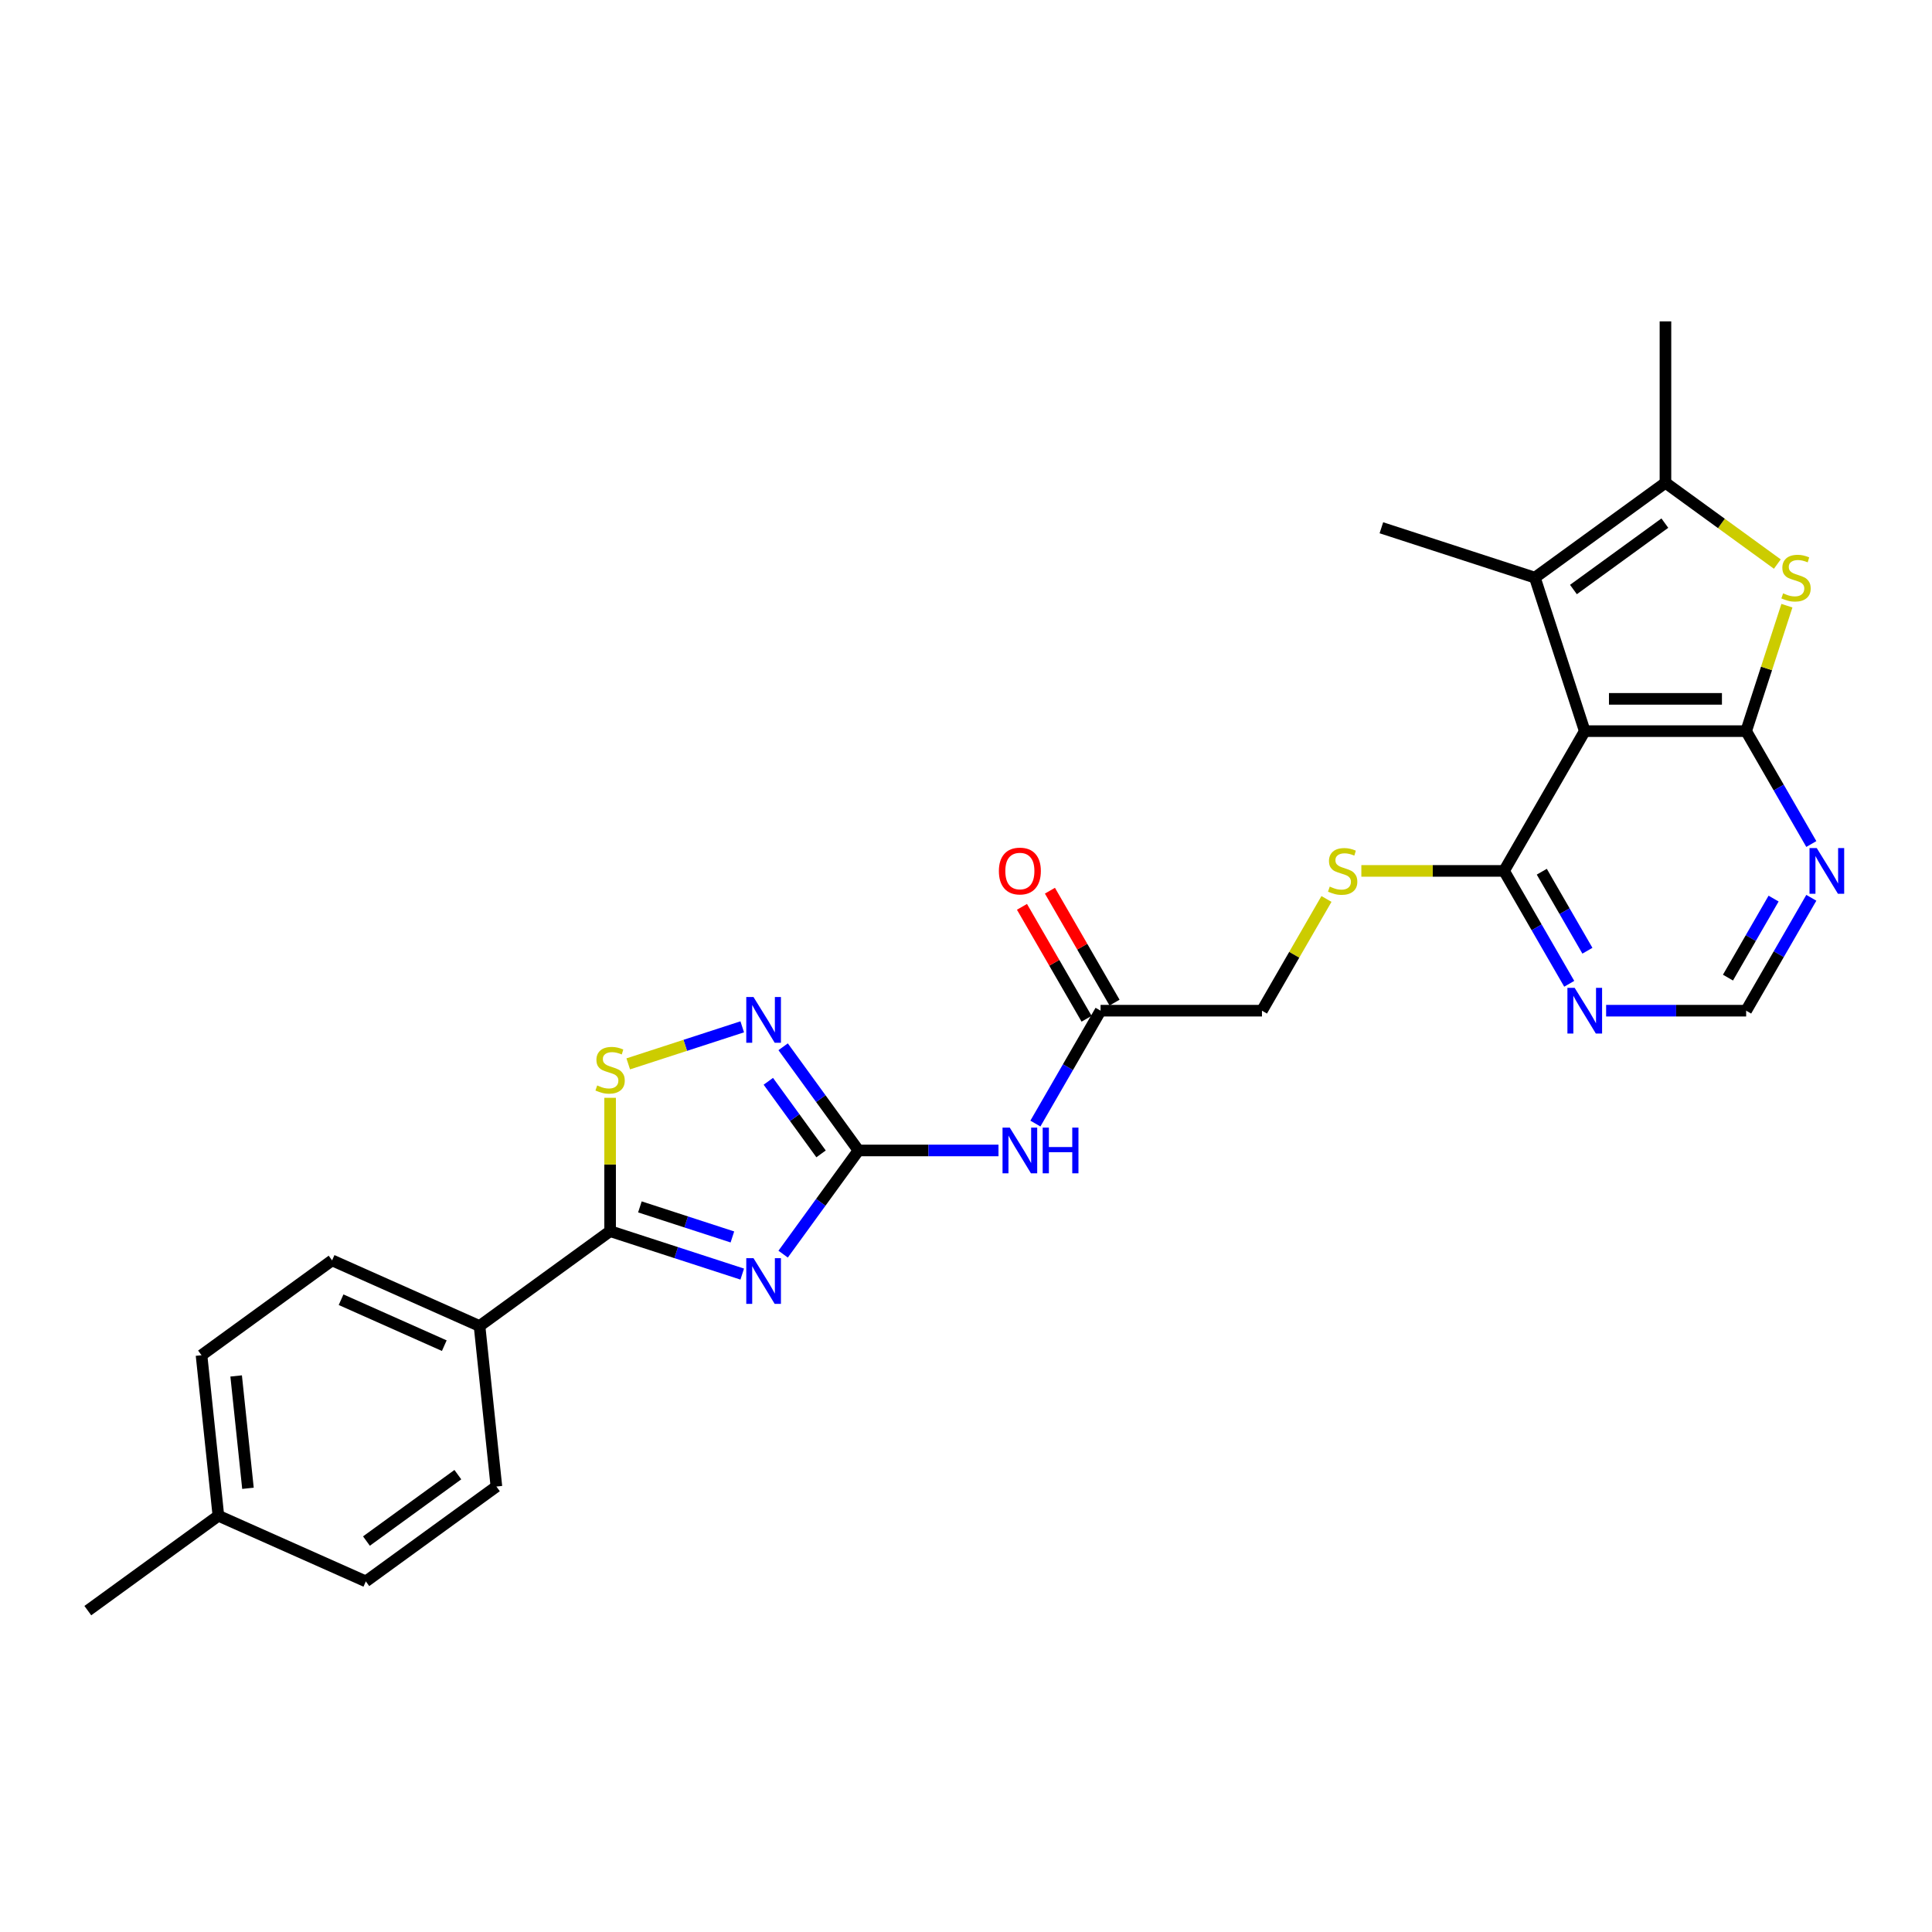 <?xml version='1.0' encoding='iso-8859-1'?>
<svg version='1.1' baseProfile='full'
              xmlns='http://www.w3.org/2000/svg'
                      xmlns:rdkit='http://www.rdkit.org/xml'
                      xmlns:xlink='http://www.w3.org/1999/xlink'
                  xml:space='preserve'
width='1000px' height='1000px' viewBox='0 0 1000 1000'>
<!-- END OF HEADER -->
<rect style='opacity:1.0;fill:#FFFFFF;stroke:none' width='1000' height='1000' x='0' y='0'> </rect>
<path class='bond-2' d='M 405.352,649.142 L 424.847,622.308' style='fill:none;fill-rule:evenodd;stroke:#0000FF;stroke-width:6px;stroke-linecap:butt;stroke-linejoin:miter;stroke-opacity:1' />
<path class='bond-2' d='M 424.847,622.308 L 444.343,595.475' style='fill:none;fill-rule:evenodd;stroke:#000000;stroke-width:6px;stroke-linecap:butt;stroke-linejoin:miter;stroke-opacity:1' />
<path class='bond-4' d='M 384.18,659.465 L 349.985,648.355' style='fill:none;fill-rule:evenodd;stroke:#0000FF;stroke-width:6px;stroke-linecap:butt;stroke-linejoin:miter;stroke-opacity:1' />
<path class='bond-4' d='M 349.985,648.355 L 315.791,637.244' style='fill:none;fill-rule:evenodd;stroke:#000000;stroke-width:6px;stroke-linecap:butt;stroke-linejoin:miter;stroke-opacity:1' />
<path class='bond-4' d='M 379.084,640.242 L 355.148,632.465' style='fill:none;fill-rule:evenodd;stroke:#0000FF;stroke-width:6px;stroke-linecap:butt;stroke-linejoin:miter;stroke-opacity:1' />
<path class='bond-4' d='M 355.148,632.465 L 331.212,624.688' style='fill:none;fill-rule:evenodd;stroke:#000000;stroke-width:6px;stroke-linecap:butt;stroke-linejoin:miter;stroke-opacity:1' />
<path class='bond-0' d='M 903.804,378.436 L 820.266,378.436' style='fill:none;fill-rule:evenodd;stroke:#000000;stroke-width:6px;stroke-linecap:butt;stroke-linejoin:miter;stroke-opacity:1' />
<path class='bond-0' d='M 891.273,361.728 L 832.797,361.728' style='fill:none;fill-rule:evenodd;stroke:#000000;stroke-width:6px;stroke-linecap:butt;stroke-linejoin:miter;stroke-opacity:1' />
<path class='bond-3' d='M 903.804,378.436 L 914.353,345.971' style='fill:none;fill-rule:evenodd;stroke:#000000;stroke-width:6px;stroke-linecap:butt;stroke-linejoin:miter;stroke-opacity:1' />
<path class='bond-3' d='M 914.353,345.971 L 924.902,313.505' style='fill:none;fill-rule:evenodd;stroke:#CCCC00;stroke-width:6px;stroke-linecap:butt;stroke-linejoin:miter;stroke-opacity:1' />
<path class='bond-29' d='M 903.804,378.436 L 920.671,407.65' style='fill:none;fill-rule:evenodd;stroke:#000000;stroke-width:6px;stroke-linecap:butt;stroke-linejoin:miter;stroke-opacity:1' />
<path class='bond-29' d='M 920.671,407.65 L 937.538,436.865' style='fill:none;fill-rule:evenodd;stroke:#0000FF;stroke-width:6px;stroke-linecap:butt;stroke-linejoin:miter;stroke-opacity:1' />
<path class='bond-1' d='M 820.266,378.436 L 778.497,450.782' style='fill:none;fill-rule:evenodd;stroke:#000000;stroke-width:6px;stroke-linecap:butt;stroke-linejoin:miter;stroke-opacity:1' />
<path class='bond-5' d='M 820.266,378.436 L 794.451,298.986' style='fill:none;fill-rule:evenodd;stroke:#000000;stroke-width:6px;stroke-linecap:butt;stroke-linejoin:miter;stroke-opacity:1' />
<path class='bond-7' d='M 444.343,595.475 L 424.847,568.642' style='fill:none;fill-rule:evenodd;stroke:#000000;stroke-width:6px;stroke-linecap:butt;stroke-linejoin:miter;stroke-opacity:1' />
<path class='bond-7' d='M 424.847,568.642 L 405.352,541.809' style='fill:none;fill-rule:evenodd;stroke:#0000FF;stroke-width:6px;stroke-linecap:butt;stroke-linejoin:miter;stroke-opacity:1' />
<path class='bond-7' d='M 424.977,597.246 L 411.331,578.462' style='fill:none;fill-rule:evenodd;stroke:#000000;stroke-width:6px;stroke-linecap:butt;stroke-linejoin:miter;stroke-opacity:1' />
<path class='bond-7' d='M 411.331,578.462 L 397.684,559.679' style='fill:none;fill-rule:evenodd;stroke:#0000FF;stroke-width:6px;stroke-linecap:butt;stroke-linejoin:miter;stroke-opacity:1' />
<path class='bond-9' d='M 444.343,595.475 L 480.582,595.475' style='fill:none;fill-rule:evenodd;stroke:#000000;stroke-width:6px;stroke-linecap:butt;stroke-linejoin:miter;stroke-opacity:1' />
<path class='bond-9' d='M 480.582,595.475 L 516.821,595.475' style='fill:none;fill-rule:evenodd;stroke:#0000FF;stroke-width:6px;stroke-linecap:butt;stroke-linejoin:miter;stroke-opacity:1' />
<path class='bond-30' d='M 919.945,291.958 L 890.99,270.921' style='fill:none;fill-rule:evenodd;stroke:#CCCC00;stroke-width:6px;stroke-linecap:butt;stroke-linejoin:miter;stroke-opacity:1' />
<path class='bond-30' d='M 890.99,270.921 L 862.035,249.884' style='fill:none;fill-rule:evenodd;stroke:#000000;stroke-width:6px;stroke-linecap:butt;stroke-linejoin:miter;stroke-opacity:1' />
<path class='bond-8' d='M 315.791,637.244 L 315.791,602.735' style='fill:none;fill-rule:evenodd;stroke:#000000;stroke-width:6px;stroke-linecap:butt;stroke-linejoin:miter;stroke-opacity:1' />
<path class='bond-8' d='M 315.791,602.735 L 315.791,568.225' style='fill:none;fill-rule:evenodd;stroke:#CCCC00;stroke-width:6px;stroke-linecap:butt;stroke-linejoin:miter;stroke-opacity:1' />
<path class='bond-15' d='M 315.791,637.244 L 248.207,686.347' style='fill:none;fill-rule:evenodd;stroke:#000000;stroke-width:6px;stroke-linecap:butt;stroke-linejoin:miter;stroke-opacity:1' />
<path class='bond-6' d='M 794.451,298.986 L 862.035,249.884' style='fill:none;fill-rule:evenodd;stroke:#000000;stroke-width:6px;stroke-linecap:butt;stroke-linejoin:miter;stroke-opacity:1' />
<path class='bond-6' d='M 814.409,305.138 L 861.718,270.766' style='fill:none;fill-rule:evenodd;stroke:#000000;stroke-width:6px;stroke-linecap:butt;stroke-linejoin:miter;stroke-opacity:1' />
<path class='bond-21' d='M 794.451,298.986 L 715.001,273.171' style='fill:none;fill-rule:evenodd;stroke:#000000;stroke-width:6px;stroke-linecap:butt;stroke-linejoin:miter;stroke-opacity:1' />
<path class='bond-25' d='M 862.035,249.884 L 862.035,166.345' style='fill:none;fill-rule:evenodd;stroke:#000000;stroke-width:6px;stroke-linecap:butt;stroke-linejoin:miter;stroke-opacity:1' />
<path class='bond-27' d='M 384.18,531.485 L 354.677,541.071' style='fill:none;fill-rule:evenodd;stroke:#0000FF;stroke-width:6px;stroke-linecap:butt;stroke-linejoin:miter;stroke-opacity:1' />
<path class='bond-27' d='M 354.677,541.071 L 325.174,550.657' style='fill:none;fill-rule:evenodd;stroke:#CCCC00;stroke-width:6px;stroke-linecap:butt;stroke-linejoin:miter;stroke-opacity:1' />
<path class='bond-13' d='M 535.917,581.558 L 552.784,552.343' style='fill:none;fill-rule:evenodd;stroke:#0000FF;stroke-width:6px;stroke-linecap:butt;stroke-linejoin:miter;stroke-opacity:1' />
<path class='bond-13' d='M 552.784,552.343 L 569.651,523.129' style='fill:none;fill-rule:evenodd;stroke:#000000;stroke-width:6px;stroke-linecap:butt;stroke-linejoin:miter;stroke-opacity:1' />
<path class='bond-10' d='M 778.497,450.782 L 741.564,450.782' style='fill:none;fill-rule:evenodd;stroke:#000000;stroke-width:6px;stroke-linecap:butt;stroke-linejoin:miter;stroke-opacity:1' />
<path class='bond-10' d='M 741.564,450.782 L 704.632,450.782' style='fill:none;fill-rule:evenodd;stroke:#CCCC00;stroke-width:6px;stroke-linecap:butt;stroke-linejoin:miter;stroke-opacity:1' />
<path class='bond-12' d='M 778.497,450.782 L 795.364,479.997' style='fill:none;fill-rule:evenodd;stroke:#000000;stroke-width:6px;stroke-linecap:butt;stroke-linejoin:miter;stroke-opacity:1' />
<path class='bond-12' d='M 795.364,479.997 L 812.231,509.211' style='fill:none;fill-rule:evenodd;stroke:#0000FF;stroke-width:6px;stroke-linecap:butt;stroke-linejoin:miter;stroke-opacity:1' />
<path class='bond-12' d='M 798.026,451.193 L 809.833,471.643' style='fill:none;fill-rule:evenodd;stroke:#000000;stroke-width:6px;stroke-linecap:butt;stroke-linejoin:miter;stroke-opacity:1' />
<path class='bond-12' d='M 809.833,471.643 L 821.64,492.093' style='fill:none;fill-rule:evenodd;stroke:#0000FF;stroke-width:6px;stroke-linecap:butt;stroke-linejoin:miter;stroke-opacity:1' />
<path class='bond-11' d='M 937.538,464.7 L 920.671,493.914' style='fill:none;fill-rule:evenodd;stroke:#0000FF;stroke-width:6px;stroke-linecap:butt;stroke-linejoin:miter;stroke-opacity:1' />
<path class='bond-11' d='M 920.671,493.914 L 903.804,523.129' style='fill:none;fill-rule:evenodd;stroke:#000000;stroke-width:6px;stroke-linecap:butt;stroke-linejoin:miter;stroke-opacity:1' />
<path class='bond-11' d='M 918.009,465.11 L 906.202,485.56' style='fill:none;fill-rule:evenodd;stroke:#0000FF;stroke-width:6px;stroke-linecap:butt;stroke-linejoin:miter;stroke-opacity:1' />
<path class='bond-11' d='M 906.202,485.56 L 894.395,506.011' style='fill:none;fill-rule:evenodd;stroke:#000000;stroke-width:6px;stroke-linecap:butt;stroke-linejoin:miter;stroke-opacity:1' />
<path class='bond-16' d='M 831.326,523.129 L 867.565,523.129' style='fill:none;fill-rule:evenodd;stroke:#0000FF;stroke-width:6px;stroke-linecap:butt;stroke-linejoin:miter;stroke-opacity:1' />
<path class='bond-16' d='M 867.565,523.129 L 903.804,523.129' style='fill:none;fill-rule:evenodd;stroke:#000000;stroke-width:6px;stroke-linecap:butt;stroke-linejoin:miter;stroke-opacity:1' />
<path class='bond-17' d='M 576.885,518.952 L 560.163,489.988' style='fill:none;fill-rule:evenodd;stroke:#000000;stroke-width:6px;stroke-linecap:butt;stroke-linejoin:miter;stroke-opacity:1' />
<path class='bond-17' d='M 560.163,489.988 L 543.441,461.024' style='fill:none;fill-rule:evenodd;stroke:#FF0000;stroke-width:6px;stroke-linecap:butt;stroke-linejoin:miter;stroke-opacity:1' />
<path class='bond-17' d='M 562.416,527.306 L 545.694,498.342' style='fill:none;fill-rule:evenodd;stroke:#000000;stroke-width:6px;stroke-linecap:butt;stroke-linejoin:miter;stroke-opacity:1' />
<path class='bond-17' d='M 545.694,498.342 L 528.971,469.378' style='fill:none;fill-rule:evenodd;stroke:#FF0000;stroke-width:6px;stroke-linecap:butt;stroke-linejoin:miter;stroke-opacity:1' />
<path class='bond-18' d='M 569.651,523.129 L 653.189,523.129' style='fill:none;fill-rule:evenodd;stroke:#000000;stroke-width:6px;stroke-linecap:butt;stroke-linejoin:miter;stroke-opacity:1' />
<path class='bond-14' d='M 686.576,465.301 L 669.882,494.215' style='fill:none;fill-rule:evenodd;stroke:#CCCC00;stroke-width:6px;stroke-linecap:butt;stroke-linejoin:miter;stroke-opacity:1' />
<path class='bond-14' d='M 669.882,494.215 L 653.189,523.129' style='fill:none;fill-rule:evenodd;stroke:#000000;stroke-width:6px;stroke-linecap:butt;stroke-linejoin:miter;stroke-opacity:1' />
<path class='bond-19' d='M 248.207,686.347 L 171.89,652.369' style='fill:none;fill-rule:evenodd;stroke:#000000;stroke-width:6px;stroke-linecap:butt;stroke-linejoin:miter;stroke-opacity:1' />
<path class='bond-19' d='M 229.963,696.513 L 176.542,672.729' style='fill:none;fill-rule:evenodd;stroke:#000000;stroke-width:6px;stroke-linecap:butt;stroke-linejoin:miter;stroke-opacity:1' />
<path class='bond-20' d='M 248.207,686.347 L 256.939,769.428' style='fill:none;fill-rule:evenodd;stroke:#000000;stroke-width:6px;stroke-linecap:butt;stroke-linejoin:miter;stroke-opacity:1' />
<path class='bond-23' d='M 171.89,652.369 L 104.306,701.471' style='fill:none;fill-rule:evenodd;stroke:#000000;stroke-width:6px;stroke-linecap:butt;stroke-linejoin:miter;stroke-opacity:1' />
<path class='bond-22' d='M 256.939,769.428 L 189.355,818.53' style='fill:none;fill-rule:evenodd;stroke:#000000;stroke-width:6px;stroke-linecap:butt;stroke-linejoin:miter;stroke-opacity:1' />
<path class='bond-22' d='M 236.981,763.276 L 189.672,797.648' style='fill:none;fill-rule:evenodd;stroke:#000000;stroke-width:6px;stroke-linecap:butt;stroke-linejoin:miter;stroke-opacity:1' />
<path class='bond-24' d='M 189.355,818.53 L 113.039,784.552' style='fill:none;fill-rule:evenodd;stroke:#000000;stroke-width:6px;stroke-linecap:butt;stroke-linejoin:miter;stroke-opacity:1' />
<path class='bond-28' d='M 104.306,701.471 L 113.039,784.552' style='fill:none;fill-rule:evenodd;stroke:#000000;stroke-width:6px;stroke-linecap:butt;stroke-linejoin:miter;stroke-opacity:1' />
<path class='bond-28' d='M 122.232,712.187 L 128.345,770.344' style='fill:none;fill-rule:evenodd;stroke:#000000;stroke-width:6px;stroke-linecap:butt;stroke-linejoin:miter;stroke-opacity:1' />
<path class='bond-26' d='M 113.039,784.552 L 45.455,833.655' style='fill:none;fill-rule:evenodd;stroke:#000000;stroke-width:6px;stroke-linecap:butt;stroke-linejoin:miter;stroke-opacity:1' />
<path  class='atom-0' d='M 390.011 651.23
L 397.763 663.761
Q 398.532 664.997, 399.768 667.236
Q 401.004 669.475, 401.071 669.609
L 401.071 651.23
L 404.212 651.23
L 404.212 674.888
L 400.971 674.888
L 392.651 661.188
Q 391.682 659.584, 390.646 657.746
Q 389.643 655.908, 389.342 655.34
L 389.342 674.888
L 386.268 674.888
L 386.268 651.23
L 390.011 651.23
' fill='#0000FF'/>
<path  class='atom-4' d='M 922.936 307.106
Q 923.203 307.206, 924.306 307.674
Q 925.409 308.142, 926.612 308.443
Q 927.848 308.71, 929.051 308.71
Q 931.29 308.71, 932.593 307.641
Q 933.896 306.538, 933.896 304.633
Q 933.896 303.33, 933.228 302.528
Q 932.593 301.726, 931.591 301.292
Q 930.588 300.857, 928.917 300.356
Q 926.812 299.721, 925.542 299.12
Q 924.306 298.518, 923.404 297.249
Q 922.535 295.979, 922.535 293.84
Q 922.535 290.866, 924.54 289.028
Q 926.578 287.191, 930.588 287.191
Q 933.328 287.191, 936.436 288.494
L 935.667 291.067
Q 932.827 289.897, 930.688 289.897
Q 928.383 289.897, 927.113 290.866
Q 925.843 291.802, 925.876 293.439
Q 925.876 294.709, 926.511 295.478
Q 927.18 296.246, 928.115 296.681
Q 929.084 297.115, 930.688 297.616
Q 932.827 298.284, 934.097 298.953
Q 935.366 299.621, 936.269 300.991
Q 937.204 302.328, 937.204 304.633
Q 937.204 307.908, 934.999 309.679
Q 932.827 311.417, 929.185 311.417
Q 927.079 311.417, 925.476 310.949
Q 923.905 310.514, 922.034 309.746
L 922.936 307.106
' fill='#CCCC00'/>
<path  class='atom-8' d='M 390.011 516.062
L 397.763 528.593
Q 398.532 529.829, 399.768 532.068
Q 401.004 534.307, 401.071 534.441
L 401.071 516.062
L 404.212 516.062
L 404.212 539.72
L 400.971 539.72
L 392.651 526.02
Q 391.682 524.416, 390.646 522.578
Q 389.643 520.74, 389.342 520.172
L 389.342 539.72
L 386.268 539.72
L 386.268 516.062
L 390.011 516.062
' fill='#0000FF'/>
<path  class='atom-9' d='M 309.107 561.826
Q 309.375 561.926, 310.477 562.394
Q 311.58 562.862, 312.783 563.162
Q 314.02 563.43, 315.222 563.43
Q 317.461 563.43, 318.765 562.36
Q 320.068 561.258, 320.068 559.353
Q 320.068 558.05, 319.399 557.248
Q 318.765 556.446, 317.762 556.012
Q 316.76 555.577, 315.089 555.076
Q 312.984 554.441, 311.714 553.84
Q 310.477 553.238, 309.575 551.968
Q 308.706 550.699, 308.706 548.56
Q 308.706 545.586, 310.711 543.748
Q 312.75 541.91, 316.76 541.91
Q 319.5 541.91, 322.607 543.213
L 321.839 545.786
Q 318.998 544.617, 316.86 544.617
Q 314.554 544.617, 313.284 545.586
Q 312.015 546.522, 312.048 548.159
Q 312.048 549.429, 312.683 550.197
Q 313.351 550.966, 314.287 551.4
Q 315.256 551.835, 316.86 552.336
Q 318.998 553.004, 320.268 553.672
Q 321.538 554.341, 322.44 555.711
Q 323.376 557.047, 323.376 559.353
Q 323.376 562.628, 321.17 564.399
Q 318.998 566.136, 315.356 566.136
Q 313.251 566.136, 311.647 565.669
Q 310.077 565.234, 308.205 564.466
L 309.107 561.826
' fill='#CCCC00'/>
<path  class='atom-10' d='M 522.652 583.646
L 530.404 596.177
Q 531.173 597.413, 532.409 599.652
Q 533.646 601.891, 533.712 602.025
L 533.712 583.646
L 536.853 583.646
L 536.853 607.304
L 533.612 607.304
L 525.292 593.604
Q 524.323 592, 523.287 590.162
Q 522.284 588.324, 521.984 587.756
L 521.984 607.304
L 518.909 607.304
L 518.909 583.646
L 522.652 583.646
' fill='#0000FF'/>
<path  class='atom-10' d='M 539.694 583.646
L 542.902 583.646
L 542.902 593.704
L 554.998 593.704
L 554.998 583.646
L 558.206 583.646
L 558.206 607.304
L 554.998 607.304
L 554.998 596.377
L 542.902 596.377
L 542.902 607.304
L 539.694 607.304
L 539.694 583.646
' fill='#0000FF'/>
<path  class='atom-12' d='M 940.344 438.953
L 948.096 451.484
Q 948.865 452.72, 950.101 454.959
Q 951.338 457.198, 951.404 457.332
L 951.404 438.953
L 954.545 438.953
L 954.545 462.611
L 951.304 462.611
L 942.984 448.911
Q 942.015 447.307, 940.979 445.469
Q 939.976 443.631, 939.676 443.063
L 939.676 462.611
L 936.601 462.611
L 936.601 438.953
L 940.344 438.953
' fill='#0000FF'/>
<path  class='atom-13' d='M 815.036 511.3
L 822.789 523.83
Q 823.557 525.067, 824.794 527.306
Q 826.03 529.544, 826.097 529.678
L 826.097 511.3
L 829.238 511.3
L 829.238 534.958
L 825.997 534.958
L 817.676 521.257
Q 816.707 519.654, 815.671 517.816
Q 814.669 515.978, 814.368 515.41
L 814.368 534.958
L 811.294 534.958
L 811.294 511.3
L 815.036 511.3
' fill='#0000FF'/>
<path  class='atom-15' d='M 688.275 458.902
Q 688.542 459.002, 689.645 459.47
Q 690.748 459.938, 691.951 460.239
Q 693.187 460.506, 694.39 460.506
Q 696.629 460.506, 697.932 459.437
Q 699.235 458.334, 699.235 456.43
Q 699.235 455.126, 698.567 454.324
Q 697.932 453.522, 696.93 453.088
Q 695.927 452.654, 694.256 452.152
Q 692.151 451.517, 690.882 450.916
Q 689.645 450.314, 688.743 449.045
Q 687.874 447.775, 687.874 445.636
Q 687.874 442.662, 689.879 440.825
Q 691.917 438.987, 695.927 438.987
Q 698.667 438.987, 701.775 440.29
L 701.006 442.863
Q 698.166 441.693, 696.027 441.693
Q 693.722 441.693, 692.452 442.662
Q 691.182 443.598, 691.216 445.235
Q 691.216 446.505, 691.851 447.274
Q 692.519 448.042, 693.454 448.477
Q 694.424 448.911, 696.027 449.412
Q 698.166 450.081, 699.436 450.749
Q 700.706 451.417, 701.608 452.787
Q 702.543 454.124, 702.543 456.43
Q 702.543 459.704, 700.338 461.475
Q 698.166 463.213, 694.524 463.213
Q 692.419 463.213, 690.815 462.745
Q 689.244 462.311, 687.373 461.542
L 688.275 458.902
' fill='#CCCC00'/>
<path  class='atom-18' d='M 517.021 450.849
Q 517.021 445.169, 519.828 441.994
Q 522.635 438.82, 527.881 438.82
Q 533.128 438.82, 535.934 441.994
Q 538.741 445.169, 538.741 450.849
Q 538.741 456.597, 535.901 459.871
Q 533.061 463.113, 527.881 463.113
Q 522.669 463.113, 519.828 459.871
Q 517.021 456.63, 517.021 450.849
M 527.881 460.439
Q 531.49 460.439, 533.428 458.033
Q 535.4 455.594, 535.4 450.849
Q 535.4 446.204, 533.428 443.865
Q 531.49 441.493, 527.881 441.493
Q 524.272 441.493, 522.301 443.832
Q 520.363 446.171, 520.363 450.849
Q 520.363 455.628, 522.301 458.033
Q 524.272 460.439, 527.881 460.439
' fill='#FF0000'/>
</svg>
